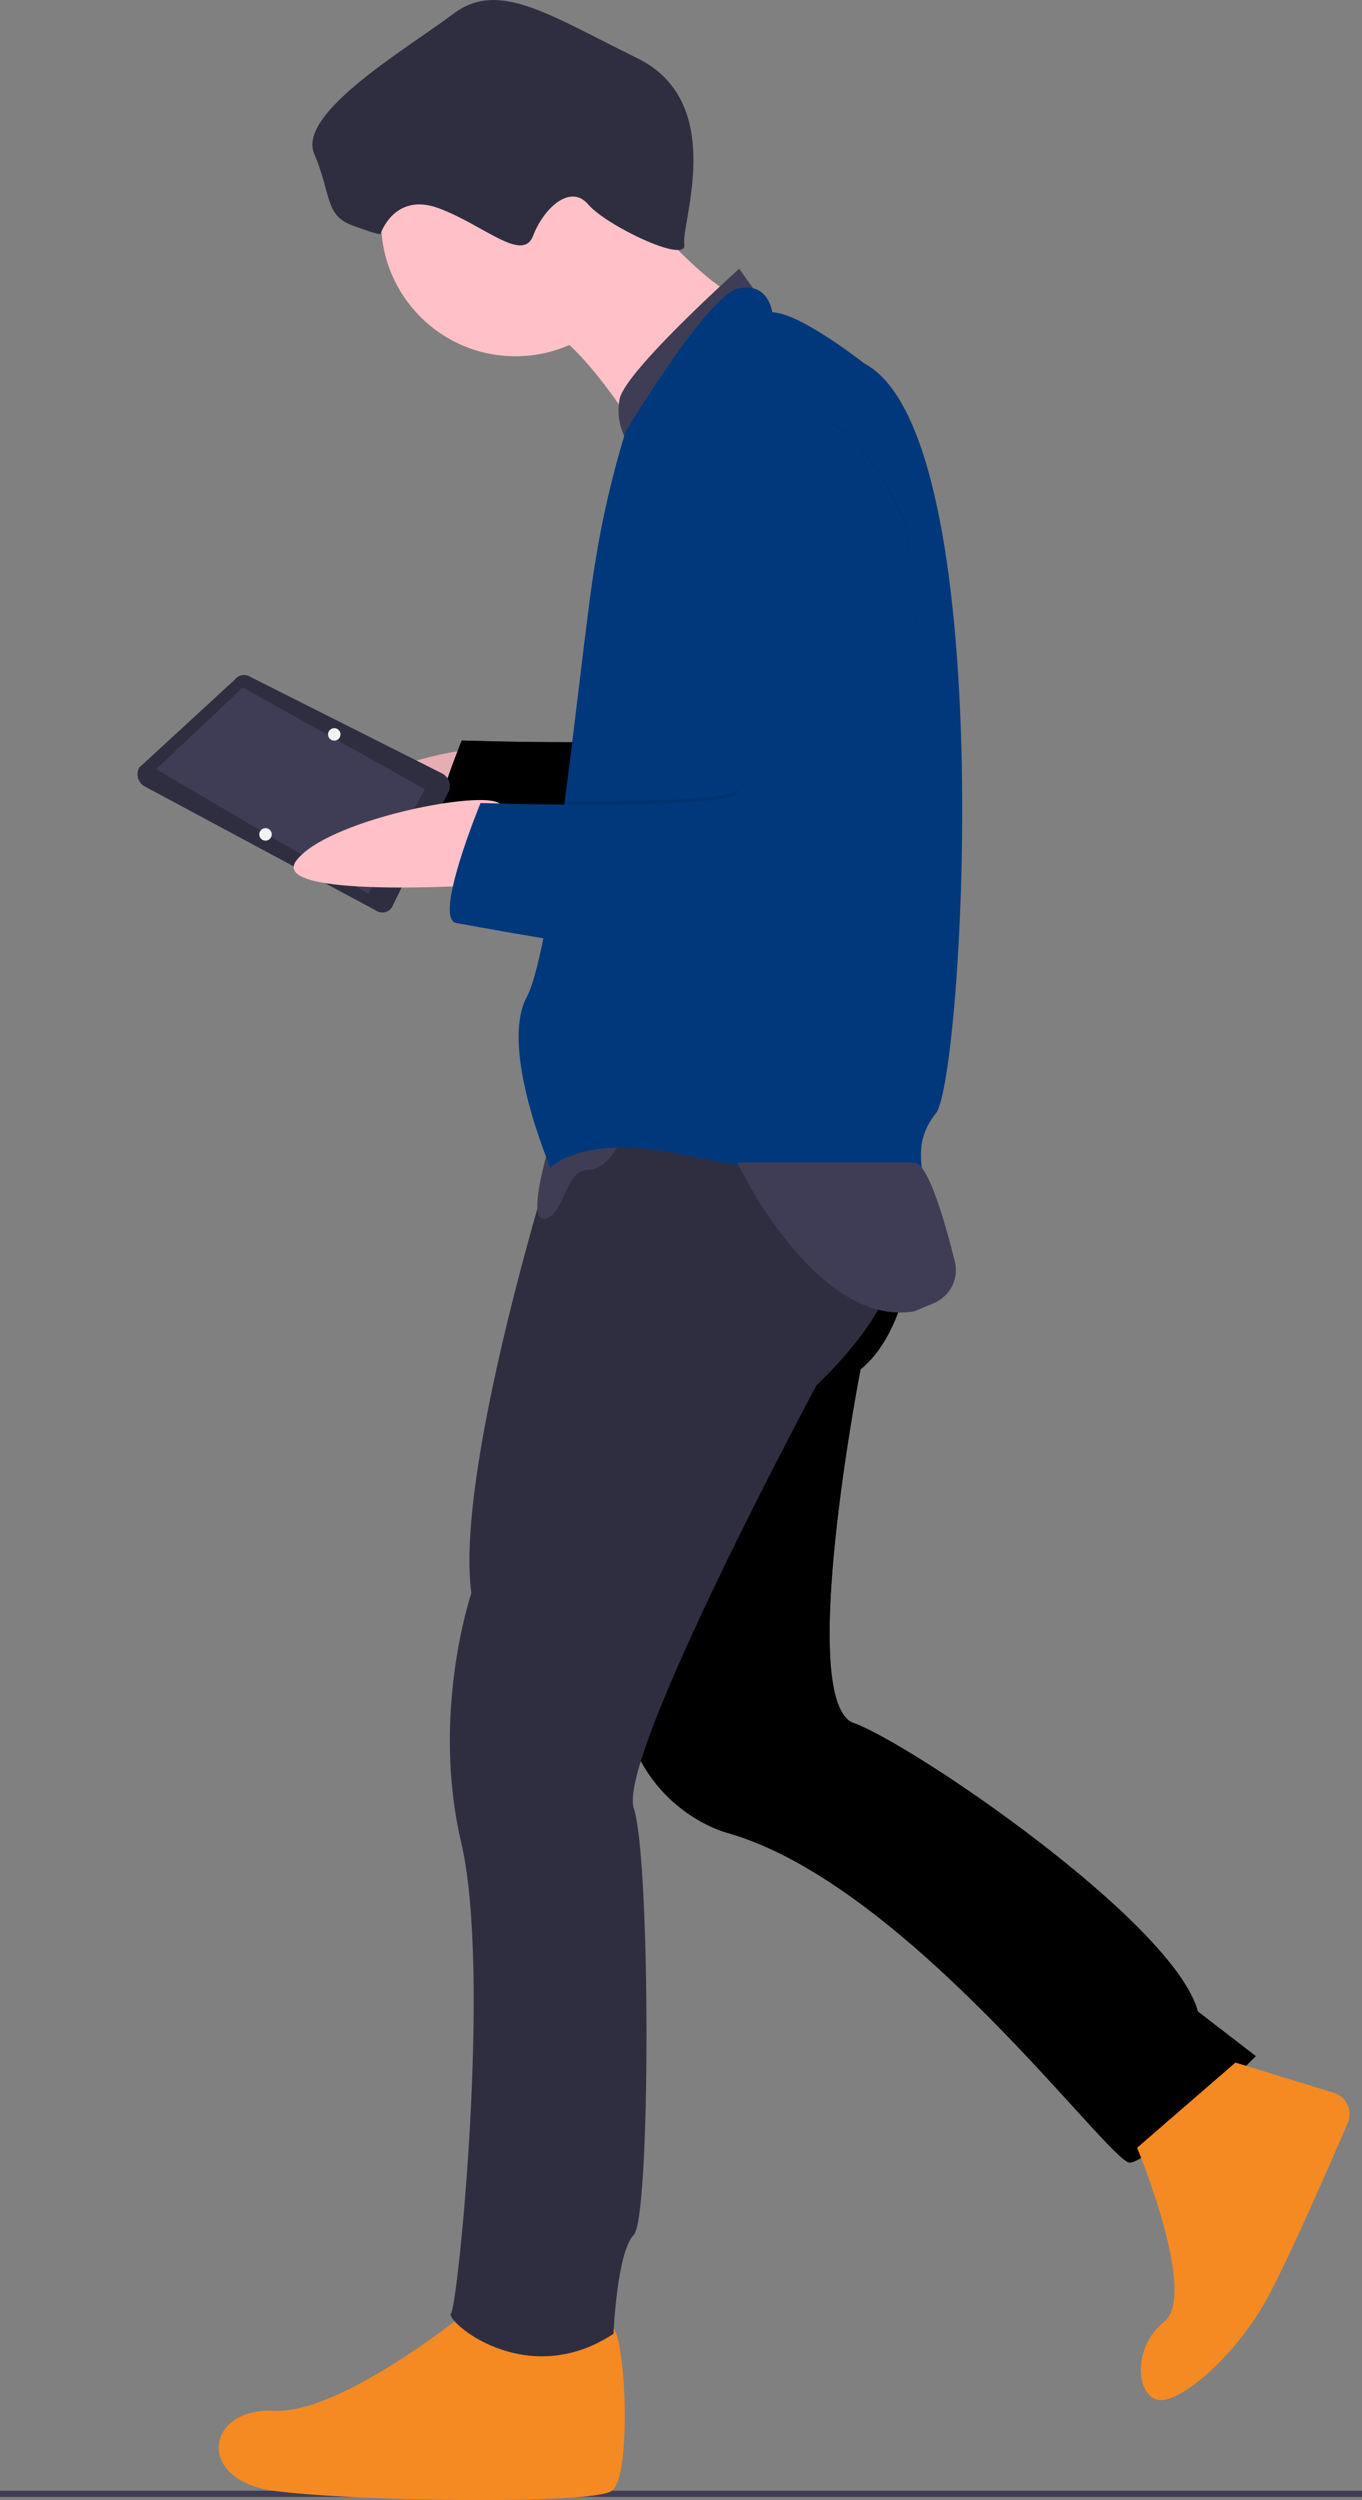 <svg xmlns="http://www.w3.org/2000/svg" xmlns:xlink="http://www.w3.org/1999/xlink" width="218" height="400"><rect width="100%" height="100%" fill="#808080" stroke="none"/><g fill="none" fill-rule="evenodd"><path d="M0 399h312" stroke="#3f3d56"/><g fill-rule="nonzero"><path d="M76.627 133.95s-34.506 5.456-30.266-1.43 26.822-13.765 30.963-12.328-.697 13.757-.697 13.757z" fill="#ffc1c7"/><path d="M76.627 133.95s-34.506 5.456-30.266-1.43 26.822-13.765 30.963-12.328-.697 13.757-.697 13.757z" fill="#000" opacity=".1"/><use xlink:href="#B" fill="#00387b"/><use xlink:href="#B" fill="#000" opacity=".1"/><path d="M75.866 369s-20.944 17.272-31.968 16.715-12.677 11.143 0 12.815 50.707 2.23 54.014 0 2.205-25.63 0-26.187S75.866 369 75.866 369z" fill="#f58a23"/><use xlink:href="#C" fill="#2f2e41"/><use xlink:href="#C" fill="#000" opacity=".1"/><path d="M88.985 183.375S72.73 234.703 75.44 254.907c0 0-6.502 19.112-1.625 39.86s-.542 74.262-1.625 75.354 11.92 12.56 26.007 3.276c0 0 .542-13.105 3.25-15.835s2.71-60.065 0-68.256 29.258-67.7 29.258-67.7 17.338-15.835 10.836-24.026.542-24.572.542-24.572l-49.306 3.276-3.793 7.1z" fill="#2f2e41"/><g fill="#ffc1c7"><circle cx="82.5" cy="35.5" r="21.5"/><path d="M95.542 26s17.435 20.305 21.794 20.854S103.17 71 103.17 71 92.818 53.44 85.735 51.793 95.542 26 95.542 26z"/></g><path d="M121 46.77L118.32 43S99.845 59.54 99.163 63.923A9.53 9.53 0 0 0 100.625 71l10.724-4.846L121 46.77zM88.258 182.12s-4.27 13.424-1.067 12.864 3.202-7.83 6.938-7.83S100 181 100 181l-11.742 1.12z" fill="#3f3d56"/><path d="M60.9 37.45s2.177-6.83 9.41-4.1 13.352 8.737 15.02 4.368 5.94-8.387 8.81-5.013 15.945 9.654 15.388 6.378 6.954-22.66-7.5-29.76-22.253-12.56-29.485-7.1S47.51 18.058 50.292 24.61s1.67 9.83 6.12 11.467 4.498 1.37 4.498 1.37z" fill="#2f2e41"/><path d="M123.6 49.975s-.546-4.907-5.46-3.817-18.016 22.9-18.016 22.9c-2.138 6.964-3.78 14.07-4.913 21.266-2.184 13.087-6.55 61.07-10.92 69.25s3.822 27.264 3.822 27.264 4.913-5.453 20.745-2.18 36.577 6.543 38.215 4.907-1.638-5.998 2.73-11.45 10.373-108.51-11.465-119.96c0 0-10.373-8.18-14.74-8.18z" fill="#00387b"/><path d="M119.472 66.418s-22.35 5.99-11.993 25.047c0 0 16.9 33.214 9.812 35.392s-39.794 1.09-39.794 1.09-3.543 11.707.273 12.25 60.782 19.874 67.323 7.895 0-63.705 0-63.705-9.267-25.59-25.62-17.968z" fill="#000" opacity=".1"/><path d="M23.263 125.877l36.978 19.835c.434.282.973.36 1.473.217s.908-.497 1.116-.963l9.06-18.49c.355-1.09-.16-2.268-1.21-2.772l-30.7-15.454c-.783-.46-1.795-.27-2.35.44l-15.336 14.11a2.18 2.18 0 0 0-.19 1.743 2.24 2.24 0 0 0 1.162 1.336z" fill="#2f2e41"/><path fill="#3f3d56" d="M25 123.064L58.963 143 68 126.27 38.865 110z"/><g fill="#f2f2f2"><circle cx="53.5" cy="117.5" r="1"/><circle cx="42.5" cy="133.5" r="1"/></g><path d="M77.698 141.563s-35.09 2.365-30.237-3.916 28.106-11.02 32.136-9.287-1.9 13.203-1.9 13.203z" fill="#ffc1c7"/><use xlink:href="#B" x="3" y="10" fill="#00387b"/><path d="M118 186s12.524 26.46 28.315 23.814l3.084-1.284c2.66-1.106 4.112-3.915 3.437-6.65-1.505-6.095-4.27-15.88-6.52-15.88H118z" fill="#3f3d56"/><path d="M182 343.636s9.77 23.455 4.343 27.818S182 384 185.8 384s12.485-7.636 17.37-16.91c3.64-6.908 9.688-20.777 12.537-27.403.403-.938.4-2.005-.038-2.933a3.58 3.58 0 0 0-2.201-1.926L197.742 330 182 343.636z" fill="#f58a23"/></g></g><defs ><path id="B" d="M116.24 56.43s-22.532 6.04-12.1 25.257c0 0 17.036 33.492 9.892 35.69s-40.118 1.098-40.118 1.098-7.694 18.668-3.847 19.217 65.397 13.177 71.992 1.098 0-64.24 0-64.24-9.342-25.806-25.83-18.12z"/><path id="C" d="M146.46 194.93s0 17.03-8.726 24.17c0 0-10.362 53.286-1.09 56.582s51.267 31.862 55.084 46.145l9.272 7.14S184.093 346 180.82 346s-35.45-44.497-64.356-52.737c0 0-17.998-4.395-17.452-28.016S120.828 179 120.828 179h24.543l1.09 15.93z"/></defs></svg>